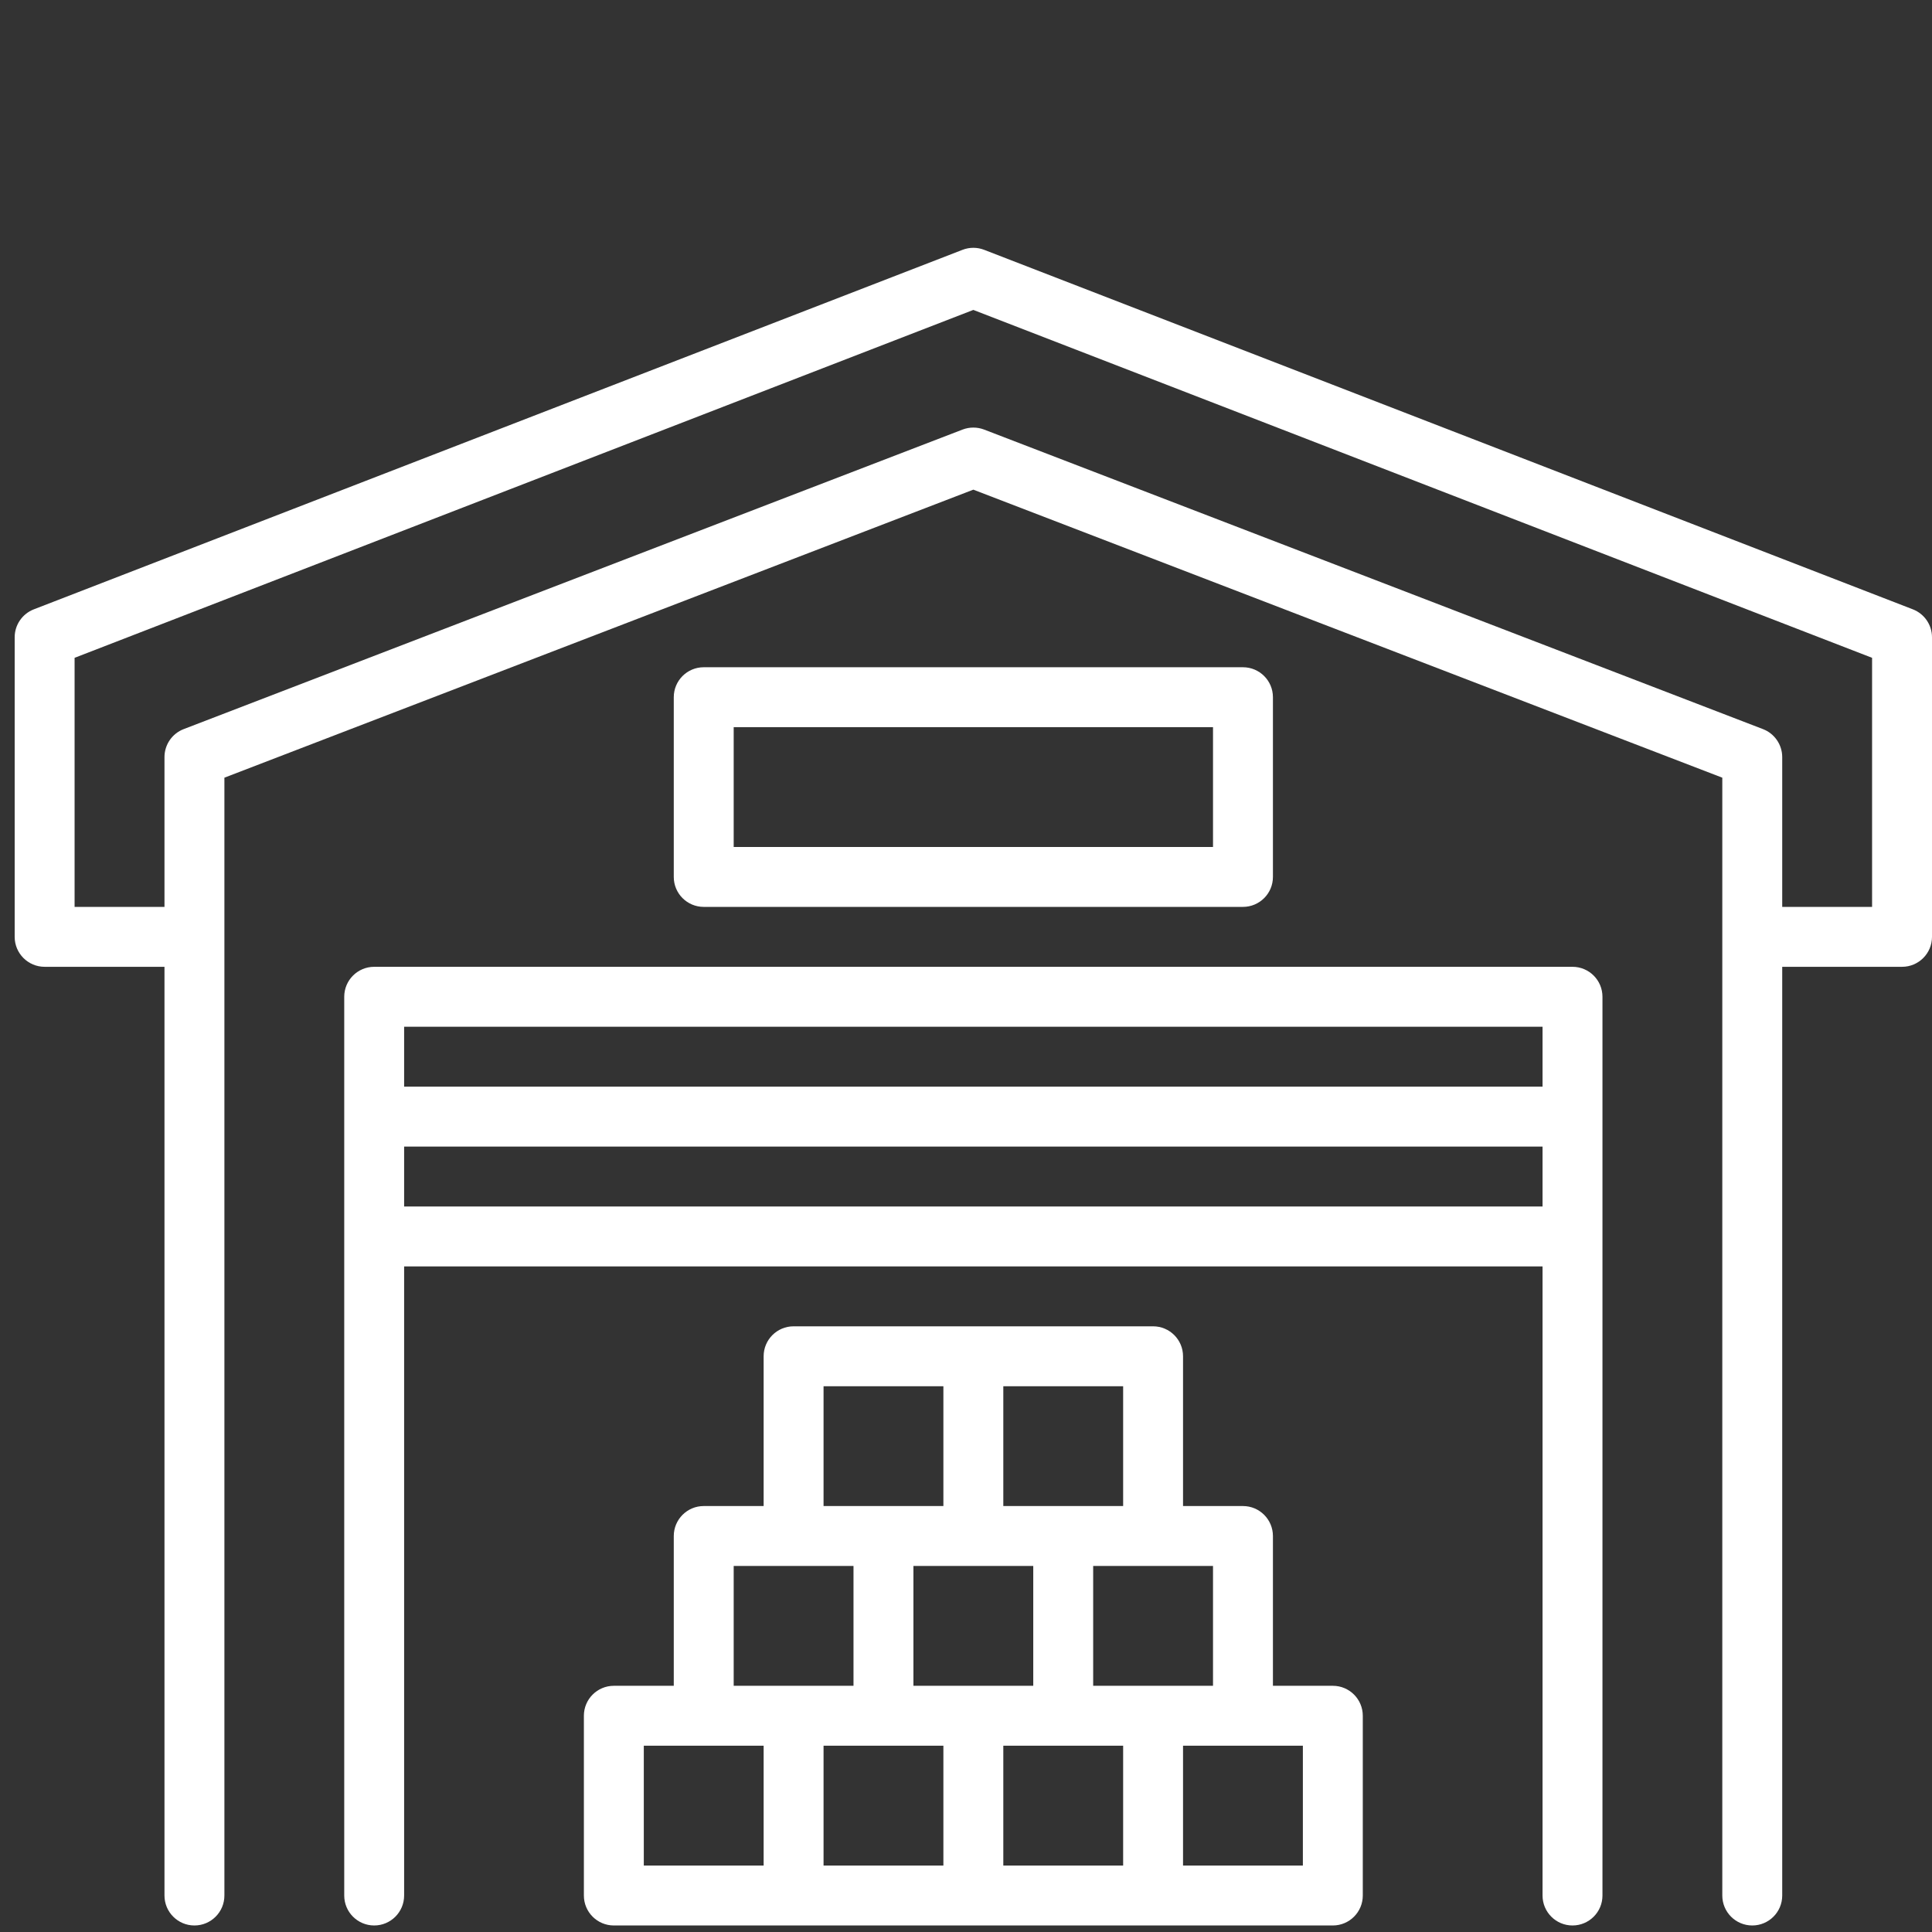 <svg width="74" height="74" viewBox="0 0 74 74" fill="none" xmlns="http://www.w3.org/2000/svg">
<rect x="0" y="0" width="74" height="74" fill="#333333" stroke="none"/>
<g id="20-warehouse 1" clip-path="url(#clip0_79_858)">
<g id="t">
<g id="Group">
<path id="Vector" d="M73.267 23.339L37.696 9.569C37.429 9.466 37.134 9.466 36.867 9.569L1.296 23.339C0.854 23.51 0.562 23.935 0.562 24.409V35.884C0.562 36.518 1.077 37.031 1.71 37.031H6.3V72.603C6.3 73.237 6.814 73.75 7.447 73.75C8.081 73.75 8.595 73.237 8.595 72.603V29.787L37.281 18.755L65.968 29.787V72.603C65.968 73.237 66.482 73.75 67.115 73.75C67.749 73.75 68.263 73.237 68.263 72.603V37.031H72.853C73.486 37.031 74 36.518 74 35.884V24.409C74 23.935 73.709 23.511 73.267 23.339ZM71.705 34.736H68.263V28.999C68.263 28.524 67.97 28.098 67.527 27.927L37.693 16.453C37.429 16.352 37.134 16.352 36.869 16.453L7.035 27.927C6.592 28.097 6.3 28.524 6.3 28.999V34.736H2.857V25.196L37.281 11.871L71.705 25.196V34.736Z" fill="white"/>
<path id="Vector_2" d="M47.608 34.736C48.242 34.736 48.756 34.223 48.756 33.589V26.704C48.756 26.07 48.242 25.557 47.608 25.557H26.954C26.321 25.557 25.807 26.07 25.807 26.704V33.589C25.807 34.223 26.321 34.736 26.954 34.736H47.608ZM28.102 27.852H46.461V32.441H28.102V27.852Z" fill="white"/>
<path id="Vector_3" d="M60.23 37.031H14.332C13.699 37.031 13.185 37.544 13.185 38.179V72.603C13.185 73.237 13.699 73.75 14.332 73.75C14.965 73.75 15.479 73.237 15.479 72.603V48.506H59.083V72.603C59.083 73.237 59.597 73.75 60.23 73.75C60.864 73.75 61.378 73.237 61.378 72.603V38.179C61.378 37.544 60.864 37.031 60.23 37.031ZM15.479 39.326H59.083V41.621H15.479V39.326ZM15.479 46.211V43.916H59.083V46.211H15.479Z" fill="white"/>
<path id="Vector_4" d="M51.051 64.57H48.756V58.833C48.756 58.199 48.242 57.685 47.608 57.685H45.313V51.948C45.313 51.314 44.799 50.801 44.166 50.801H30.396C29.763 50.801 29.249 51.314 29.249 51.948V57.685H26.954C26.321 57.685 25.807 58.199 25.807 58.833V64.57H23.512C22.878 64.57 22.364 65.083 22.364 65.718V72.603C22.364 73.237 22.878 73.75 23.512 73.75H51.051C51.684 73.75 52.198 73.237 52.198 72.603V65.718C52.198 65.083 51.684 64.57 51.051 64.57ZM46.461 64.57H41.871V59.98H46.461V64.57ZM34.986 64.57V59.98H39.576V64.57H34.986ZM43.019 57.685H38.429V53.096H43.019V57.685ZM31.544 53.096H36.134V57.685H31.544V53.096ZM28.102 59.98H32.691V64.57H28.102V59.98ZM24.659 66.865H29.249V71.455H24.659V66.865ZM31.544 66.865H36.134V71.455H31.544V66.865ZM38.429 66.865H43.019V71.455H38.429V66.865ZM49.903 71.455H45.313V66.865H49.903V71.455Z" fill="white"/>
</g>
</g>
</g>
<defs>
<clipPath id="clip0_79_858">
<rect width="73.438" height="73.438" fill="white" transform="translate(0.562 0.312)"/>
</clipPath>
</defs>
</svg>
